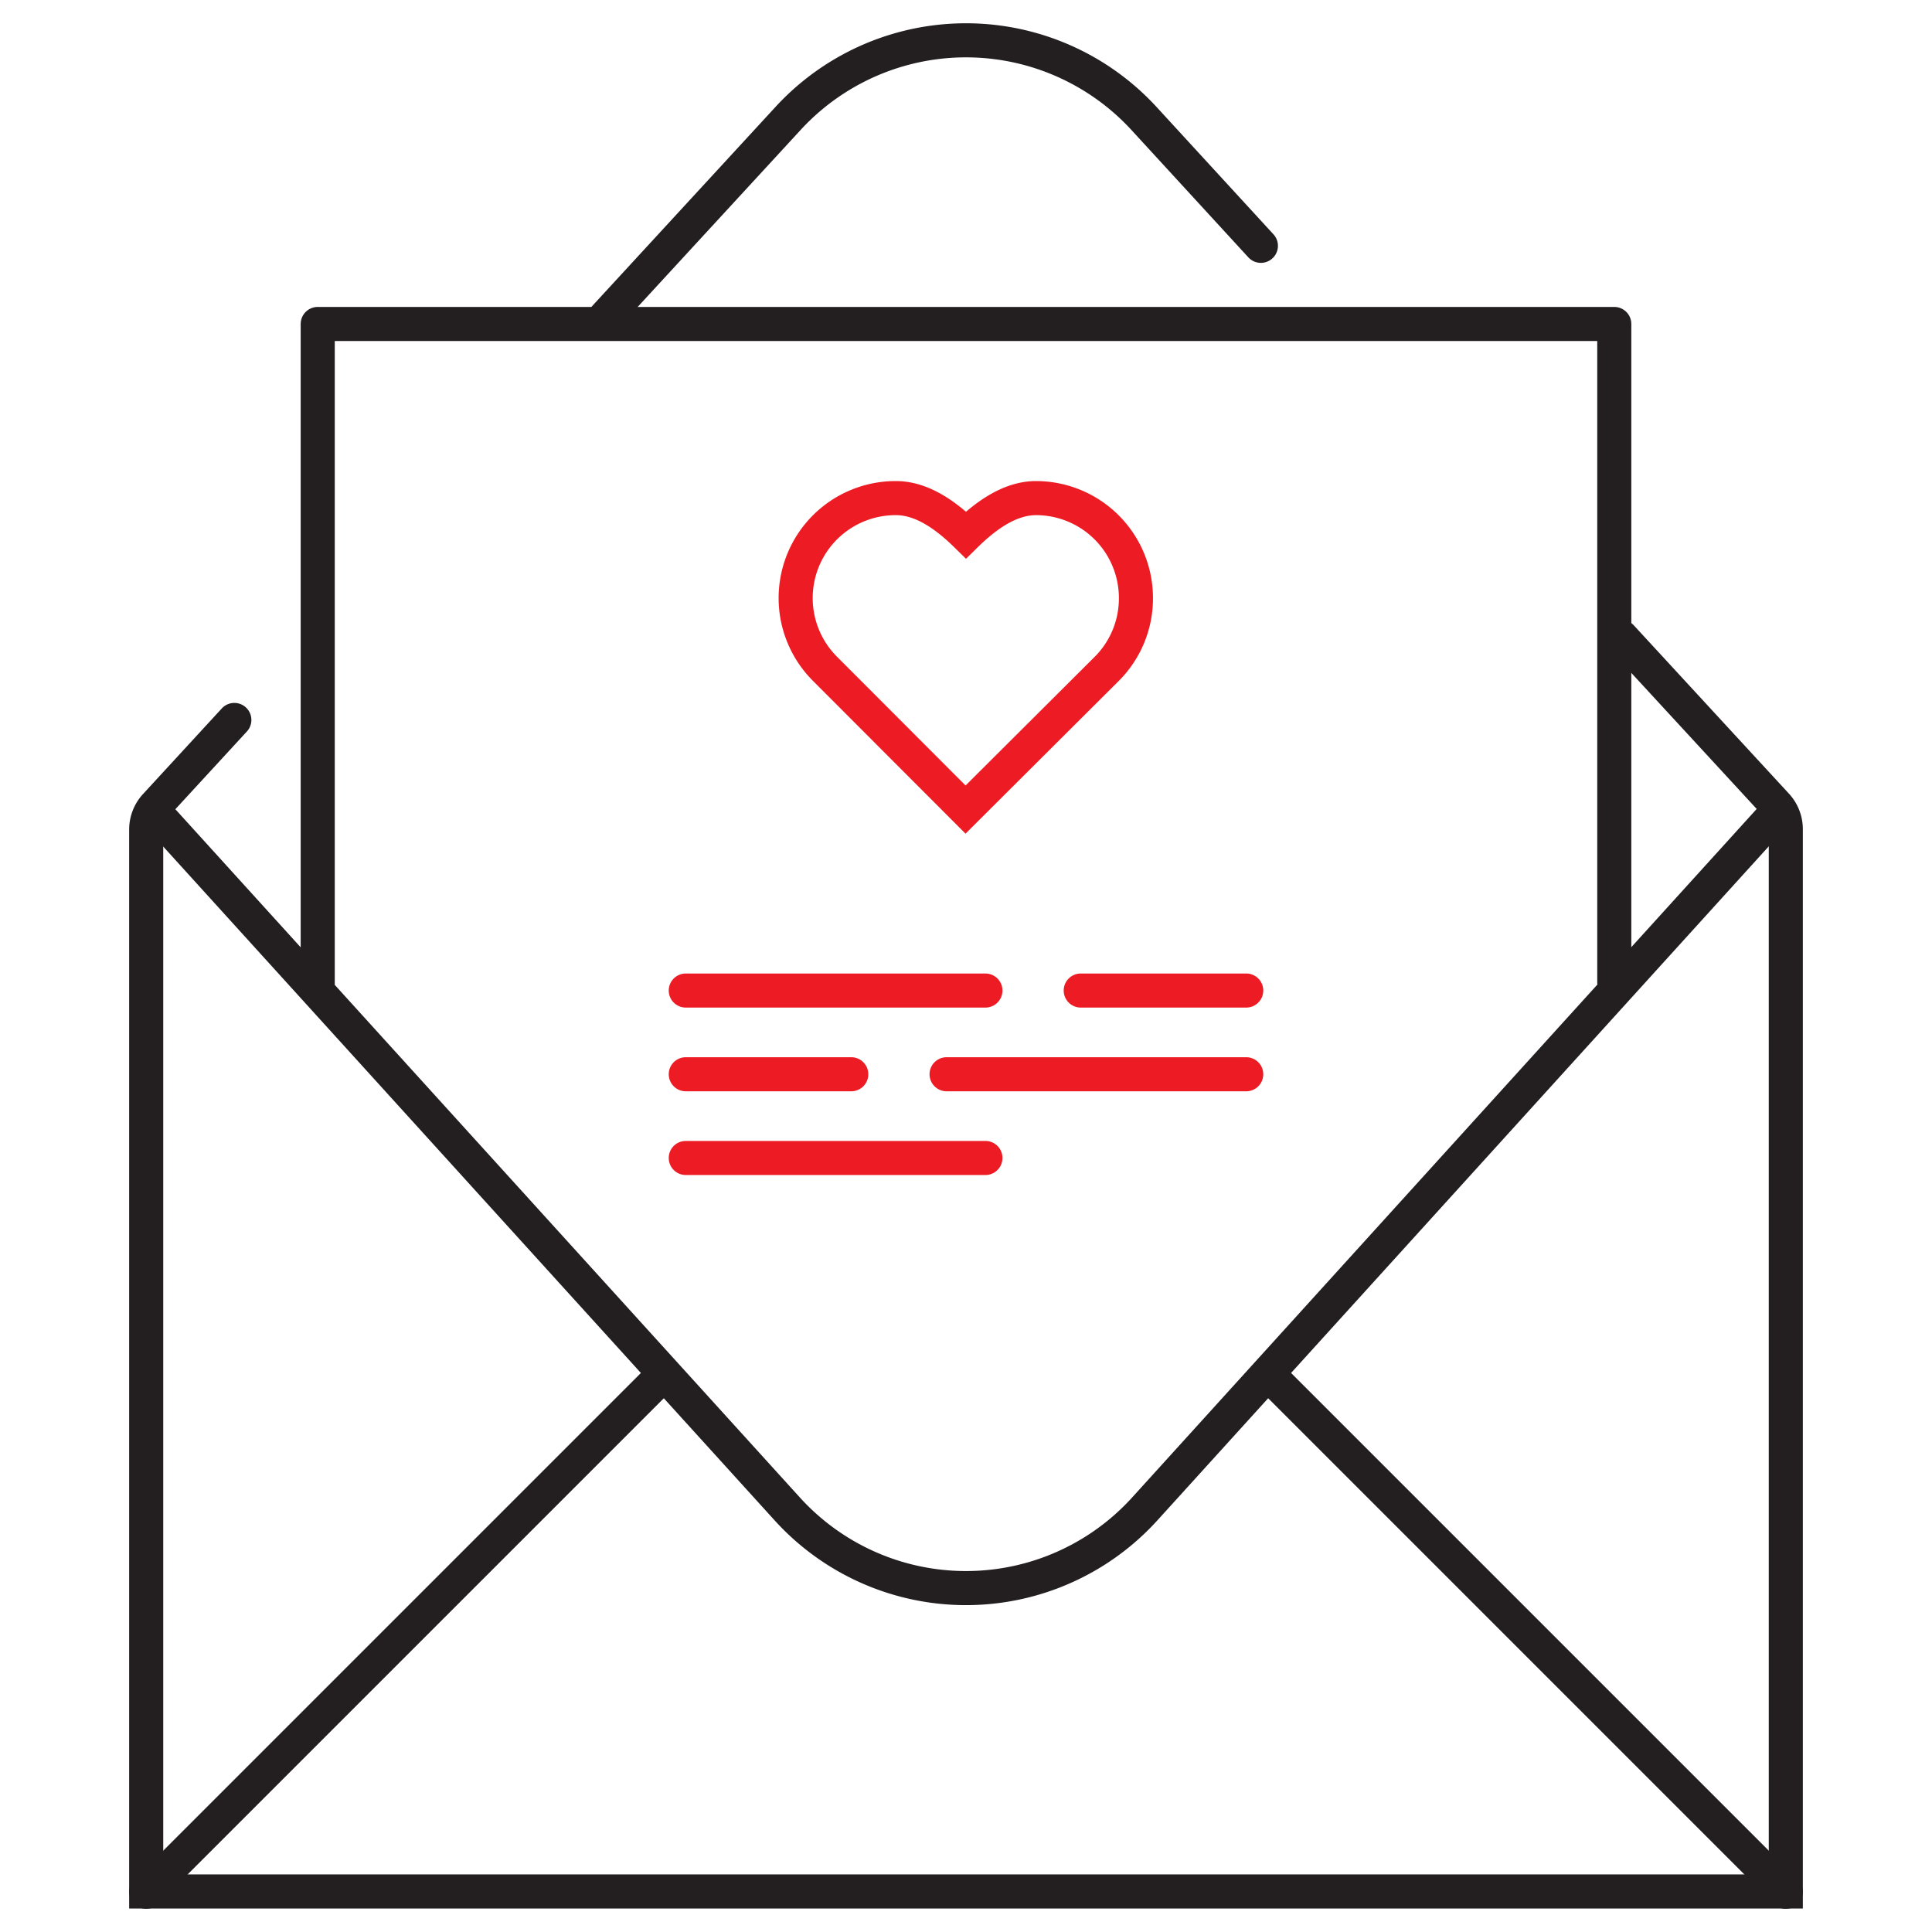 <svg id="Layer_1" data-name="Layer 1" xmlns="http://www.w3.org/2000/svg" viewBox="0 0 170.08 170.08"><defs><style>.cls-1,.cls-2,.cls-3{fill:none;stroke-linecap:round;stroke-width:3px;}.cls-1{stroke:#ed1c24;}.cls-1,.cls-2{stroke-miterlimit:10;}.cls-2,.cls-3{stroke:#231f20;}.cls-3{stroke-linejoin:round;}</style></defs><title>1PozvankaSvadbaStol-R</title><path class="cls-1" d="M100,52.65a8.8,8.8,0,0,0-8.8-8.8c-2.4,0-4.57,1.68-6.16,3.24-1.59-1.56-3.76-3.24-6.16-3.24a8.8,8.8,0,0,0-6.28,15h0L85,71.27,97.49,58.82h0A8.76,8.76,0,0,0,100,52.65Z"/><path class="cls-2" d="M20.63,63.38,13.71,70.9A3.12,3.12,0,0,0,12.87,73v93.51H157.21V73a3.12,3.12,0,0,0-.84-2.13L142.73,56.07"/><path class="cls-2" d="M111,21.64,100.69,10.41a21.28,21.28,0,0,0-31.3,0L53.27,27.92"/><path class="cls-3" d="M155.85,72.12l-55.06,60.7a21.25,21.25,0,0,1-31.5,0l-55.35-61"/><line class="cls-3" x1="12.87" y1="166.54" x2="58.46" y2="120.95"/><line class="cls-3" x1="157.21" y1="166.54" x2="111.62" y2="120.95"/><polyline class="cls-3" points="27.97 86.6 27.97 28.52 142.11 28.52 142.11 86.48"/><line class="cls-1" x1="60.37" y1="87.2" x2="86.75" y2="87.2"/><line class="cls-1" x1="60.37" y1="101.94" x2="86.75" y2="101.94"/><line class="cls-1" x1="83.33" y1="94.57" x2="109.71" y2="94.57"/><line class="cls-1" x1="95.14" y1="87.2" x2="109.71" y2="87.2"/><line class="cls-1" x1="60.37" y1="94.57" x2="74.94" y2="94.57"/></svg>